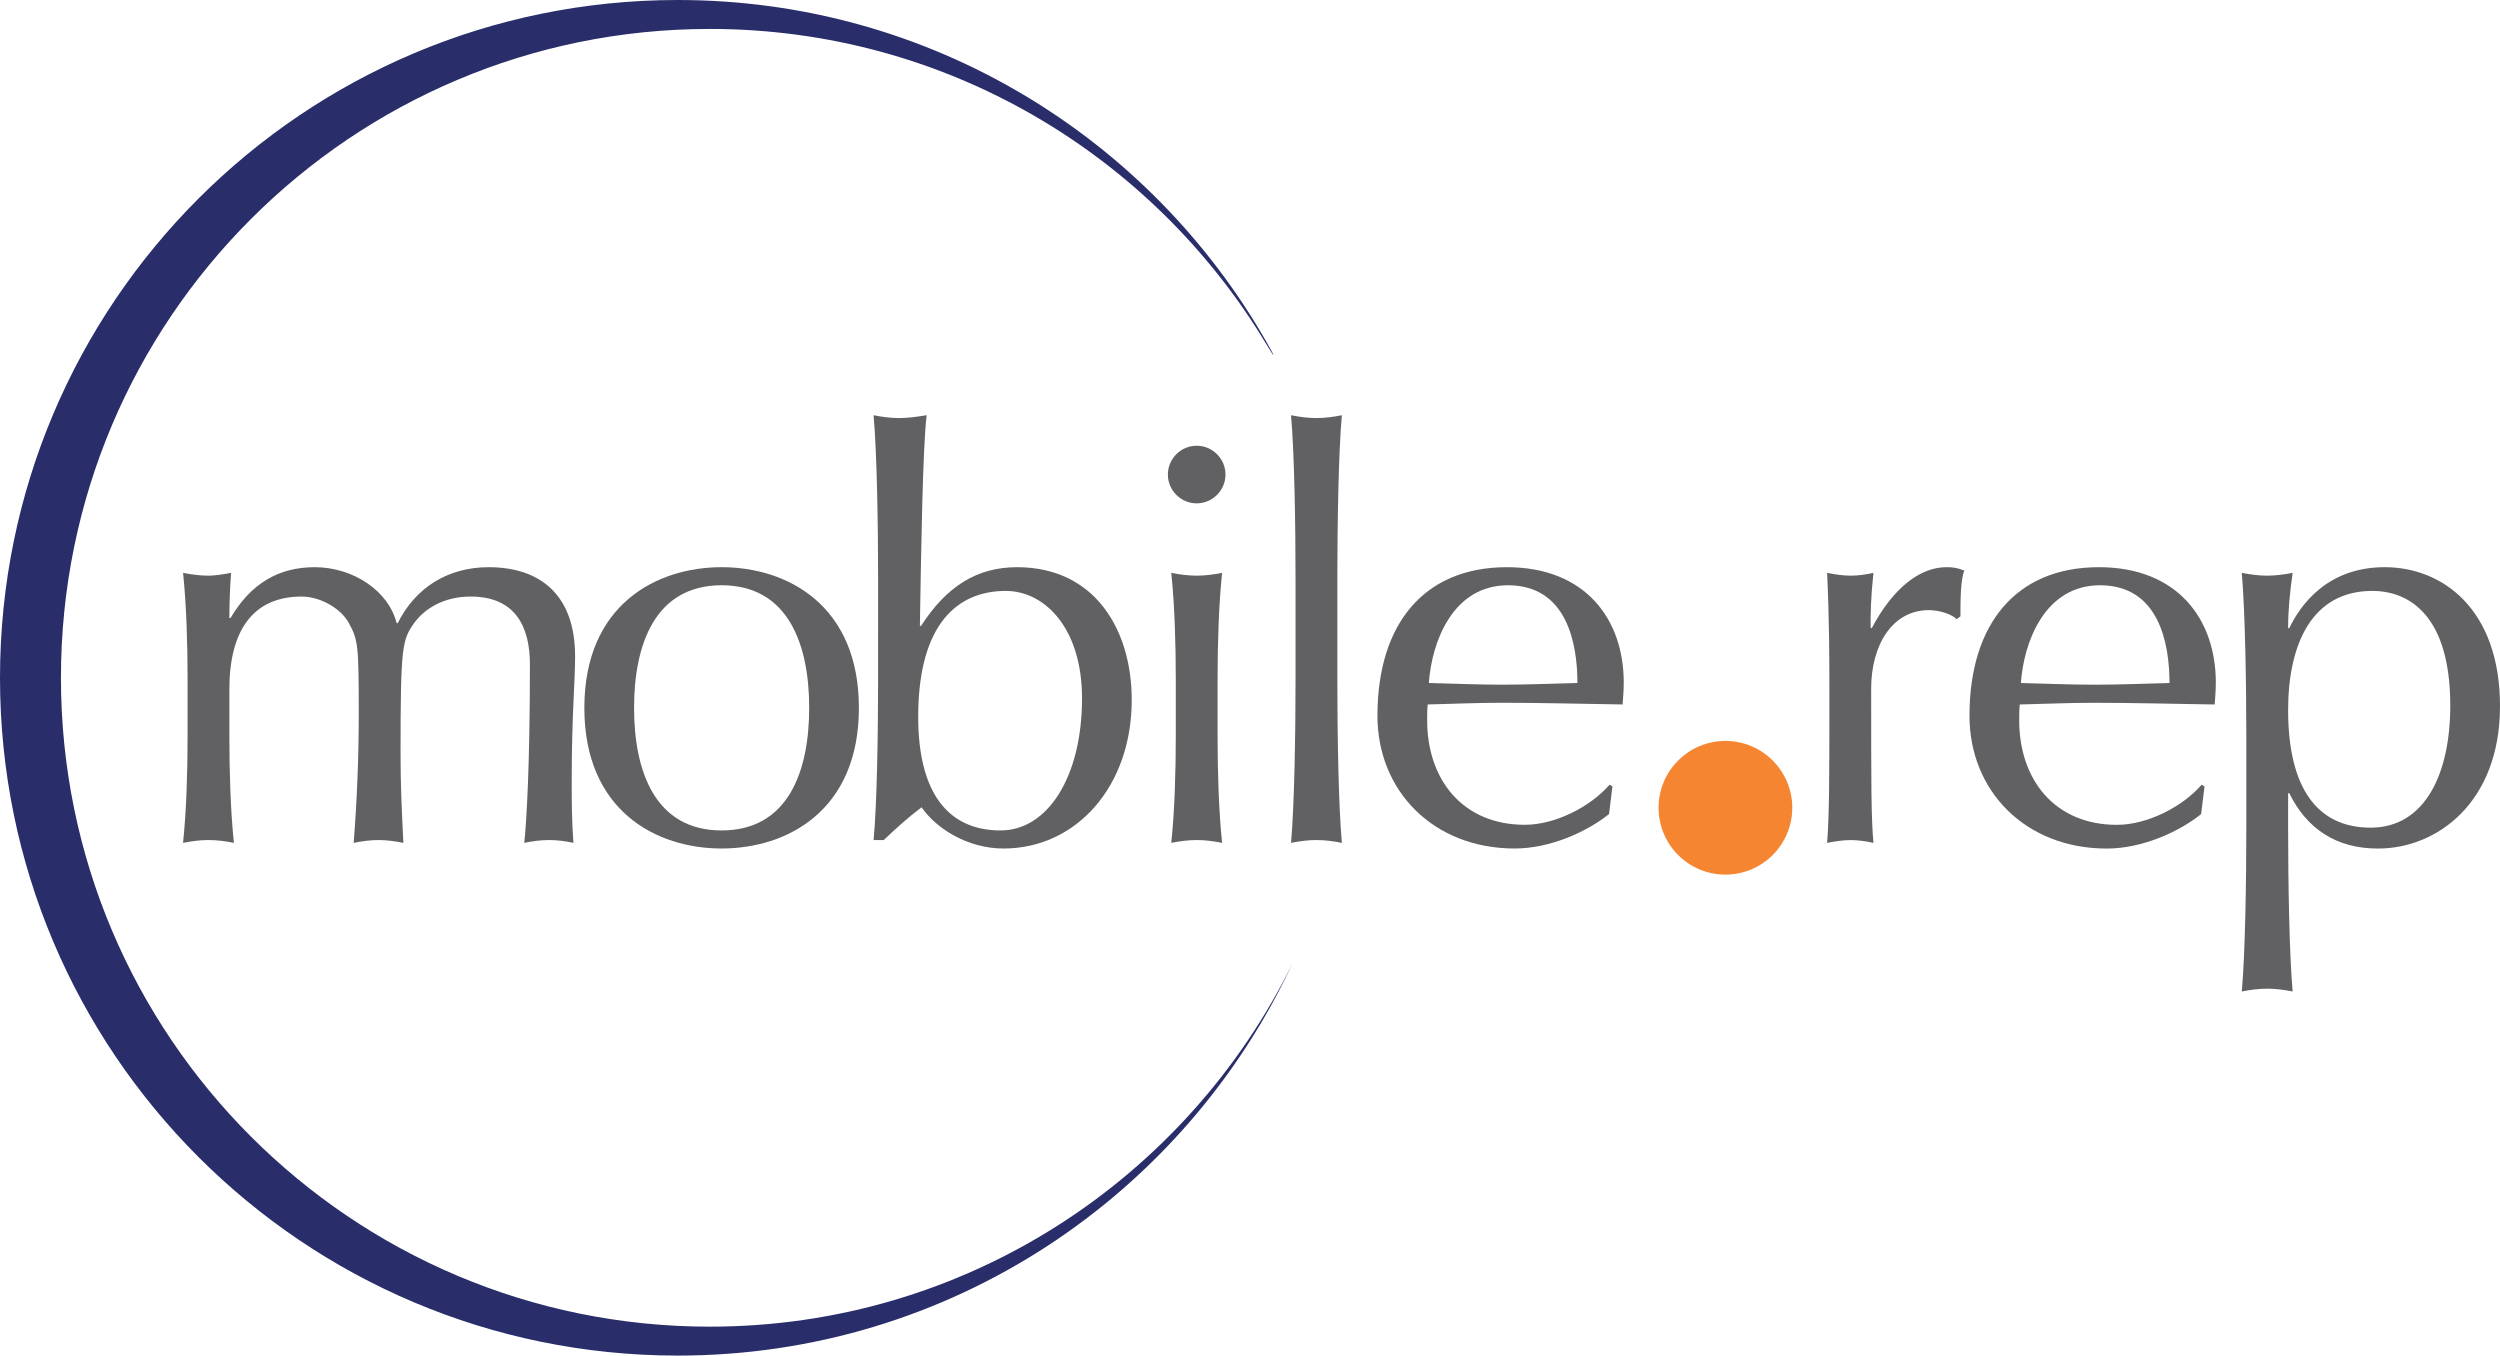 <?xml version="1.0" encoding="utf-8"?>
<!-- Generator: Adobe Illustrator 12.0.0, SVG Export Plug-In . SVG Version: 6.00 Build 51448)  -->
<!DOCTYPE svg PUBLIC "-//W3C//DTD SVG 1.1//EN" "http://www.w3.org/Graphics/SVG/1.1/DTD/svg11.dtd">
<svg  version="1.1" id="Layer_1" xmlns="http://www.w3.org/2000/svg" xmlns:xlink="http://www.w3.org/1999/xlink" width="1475.367" height="800"
	 viewBox="0 0 1475.367 800" overflow="visible" enable-background="new 0 0 1475.367 800" xml:space="preserve">
<g>
	<path fill="#616163" d="M110.698,400.4c0-20.004-0.666-43.339-2.667-62.341c5.001,0.999,10.001,1.666,15.002,1.666
		c3.335,0,8.335-0.667,13.336-1.666c-0.668,9.001-1.001,17.667-1.001,26.669h0.667c12.001-20.334,28.337-30.003,49.674-30.003
		c22.669,0,43.674,14.002,48.341,33.004h0.667c10.668-21.336,30.004-33.004,53.673-33.004c29.004,0,51.008,15.001,51.008,52.674
		c0,15.335-2,34.338-2,73.677c0,12,0,22.336,0.999,36.338c-4.667-1-9.333-1.667-14.335-1.667c-5.001,0-10.001,0.667-14.668,1.667
		c1.333-12.335,3.334-45.675,3.334-105.347c0-22.339-8.668-40.007-35.007-40.007c-16.002,0-27.336,7.335-33.337,15.669
		c-7.001,10.001-8,13.335-8,76.676c0,19.337,0.666,32.34,1.667,53.009c-5.001-1-10.003-1.667-14.67-1.667
		c-4.666,0-9.668,0.667-14.669,1.667c2.001-25.002,3.002-51.342,3.002-75.677c0-41.341-0.334-44.007-6.002-54.34
		c-4.666-8.337-16.669-15.337-27.671-15.337c-28.67,0-42.673,20.002-42.673,54.676v28.335c0,20.002,0.667,43.341,2.668,62.343
		c-5.001-1-10.001-1.667-15.003-1.667c-5.001,0-10.001,0.667-15.002,1.667c2.001-19.002,2.667-42.341,2.667-62.343V400.4z"/>
	<path fill="#616163" d="M425.867,334.725c38.672,0,81.011,22.335,81.011,83.011c0,60.676-42.339,83.011-81.011,83.011
		s-81.013-22.335-81.013-83.011C344.854,357.06,387.195,334.725,425.867,334.725 M425.867,490.079
		c39.339,0,51.674-35.006,51.674-72.343c0-37.34-12.335-72.343-51.674-72.343s-51.674,35.003-51.674,72.343
		C374.193,455.073,386.528,490.079,425.867,490.079"/>
	<path fill="#616163" d="M592.214,500.748c-21.003,0-39.671-11.667-48.341-24.339c-8,6.005-15.335,12.672-22.335,19.339h-6.002
		c2.001-20.67,2.668-63.678,2.668-94.348V341.06c0-30.673-0.667-73.677-2.668-96.017c5.002,1.003,10.003,1.671,15.003,1.671
		s10.001-0.668,16.336-1.671c-2.334,18.003-3.334,83.015-4.001,124.353h0.667c15.002-23.335,33.005-34.67,56.675-34.67
		c46.006,0,67.676,37.004,67.676,78.342C667.892,464.074,635.22,500.748,592.214,500.748 M593.547,348.727
		c-28.337,0-51.672,19.334-51.672,74.342c0,44.008,17.001,67.012,48.672,67.012c27.338,0,48.007-31.006,48.007-78.012
		C638.554,370.73,616.552,348.727,593.547,348.727"/>
	<path fill="#616163" d="M706.22,263.046c9.335,0,17.002,7.67,17.002,17.003c0,9.337-7.667,17.004-17.002,17.004
		s-17.003-7.667-17.003-17.004C689.217,270.716,696.885,263.046,706.22,263.046 M693.885,400.4c0-20.004-0.667-43.339-2.667-62.341
		c5.001,0.999,10.002,1.666,15.002,1.666s10.001-0.667,15.001-1.666c-1.999,19.002-2.666,42.337-2.666,62.341v34.671
		c0,20.002,0.667,43.341,2.666,62.343c-5-1-10.001-1.667-15.001-1.667s-10.001,0.667-15.002,1.667
		c2-19.002,2.667-42.341,2.667-62.343V400.4z"/>
	<path fill="#616163" d="M764.558,341.06c0-30.673-0.667-73.678-2.667-96.017c5.002,1.003,10.002,1.67,15.002,1.67
		c5.001,0,10.001-0.667,15-1.67c-1.999,22.339-2.666,65.344-2.666,96.017v60.34c0,30.67,0.667,73.678,2.666,96.014
		c-4.999-1-9.999-1.667-15-1.667c-5,0-10,0.667-15.002,1.667c2-22.336,2.667-65.344,2.667-96.014V341.06z"/>
	<path fill="#616163" d="M889.235,334.726c46.674,0,69.01,31.005,69.01,68.01c0,4.333-0.332,8.666-0.663,12.999
		c-24.007-0.332-47.678-1-71.345-1c-14.669,0-29.006,0.668-43.676,1c-0.332,3.337-0.332,6.335-0.332,9.336
		c0,34.671,20.669,61.676,57.674,61.676c17.671,0,38.34-10.337,50.008-23.671l1.667,0.999l-1.999,16.336
		c-13.335,10.669-35.006,20.337-55.675,20.337c-48.009,0-81.013-34.003-81.013-78.343
		C812.891,368.396,840.23,334.726,889.235,334.726 M843.229,403.067c13.67,0.332,29.338,0.999,43.34,0.999
		c14.669,0,30.338-0.667,44.34-0.999c0-23.671-6.336-57.674-41.006-57.674C857.231,345.394,844.895,379.064,843.229,403.067"/>
	<path fill="#616163" d="M1154.62,365.4c-2.335-2.667-9.671-5.333-16.339-5.333c-21.34,0-34.014,20.337-34.014,46.346
		c0,58.019,0,75.689,1.336,91.028c-4.334-1-9.004-1.666-13.338-1.666c-4.668,0-9.002,0.666-14.003,1.666
		c1.332-16.339,1.332-42.348,1.332-79.691v-10.67c0-17.338,0-40.345-1.332-69.021c5.001,1,9.335,1.667,14.003,1.667
		c4.334,0,9.004-0.667,13.338-1.667c-1.667,16.004-1.667,24.007-1.667,32.342l0.667,0.335c12.67-24.009,28.676-36.011,44.012-36.011
		c4.002,0,6.337,0.332,10.67,1.999c-2.334,5.337-2.334,18.006-2.334,27.009L1154.62,365.4z"/>
	<path fill="#616163" d="M1238.634,334.725c46.682,0,69.024,31.01,69.024,68.021c0,4.334-0.335,8.668-0.668,13.002
		c-24.006-0.332-47.681-1-71.355-1c-14.672,0-29.011,0.668-43.68,1c-0.335,3.337-0.335,6.336-0.335,9.338
		c0,34.677,20.673,61.686,57.684,61.686c17.674,0,38.347-10.338,50.016-23.675l1.667,1l-1.999,16.338
		c-13.337,10.67-35.012,20.341-55.685,20.341c-48.013,0-81.025-34.01-81.025-78.356
		C1162.278,368.402,1189.622,334.725,1238.634,334.725 M1192.621,403.078c13.672,0.332,29.343,1,43.347,1
		c14.673,0,30.343-0.668,44.348-1c0-23.674-6.333-57.683-41.013-57.683C1206.625,345.395,1194.288,379.072,1192.621,403.078"/>
	<path fill="#616163" d="M1325.656,435.089c0-30.676-0.668-73.691-2.671-97.03c5.001,1,10.005,1.667,15.007,1.667
		c5.001,0,10.003-0.667,15.004-1.667c-1.667,11.67-2.667,22.007-2.667,32.677h0.668c6.668-14.004,22.671-36.011,56.349-36.011
		c34.012,0,68.021,24.674,68.021,82.026c0,56.684-37.012,84.024-72.023,84.024c-24.674,0-42.013-11.67-52.347-32.678h-0.668v21.008
		c0,30.675,0.668,73.69,2.667,96.03c-5.001-1-10.003-1.667-15.004-1.667c-5.002,0-10.006,0.667-15.007,1.667
		c2.003-22.34,2.671-65.355,2.671-96.03V435.089z M1400.009,348.729c-36.012,0-49.681,32.01-49.681,70.356
		c0,45.679,17.003,69.353,48.681,69.353c32.01,0,47.014-31.677,47.014-72.022C1446.023,363.065,1421.684,348.729,1400.009,348.729"
		/>
	<path fill="#F58531" d="M1057.701,476.705c0,21.786-17.661,39.447-39.447,39.447s-39.447-17.661-39.447-39.447
		s17.661-39.447,39.447-39.447S1057.701,454.919,1057.701,476.705"/>
	<path fill="#292E6B" d="M418.885,782.921C207.404,782.921,35.964,611.481,35.964,400c0-211.482,171.44-382.921,382.921-382.921
		c139.289,0,261.167,74.394,328.167,185.595c5.653,9.385,6.085,9.176,0.665-0.339C678.898,81.508,548.999,0,400,0
		C179.085,0,0,179.086,0,400s179.085,400,400,400c160.734,0,299.241-94.853,362.822-231.596
		C700.501,695.438,569.93,782.921,418.885,782.921"/>
</g>
</svg>
